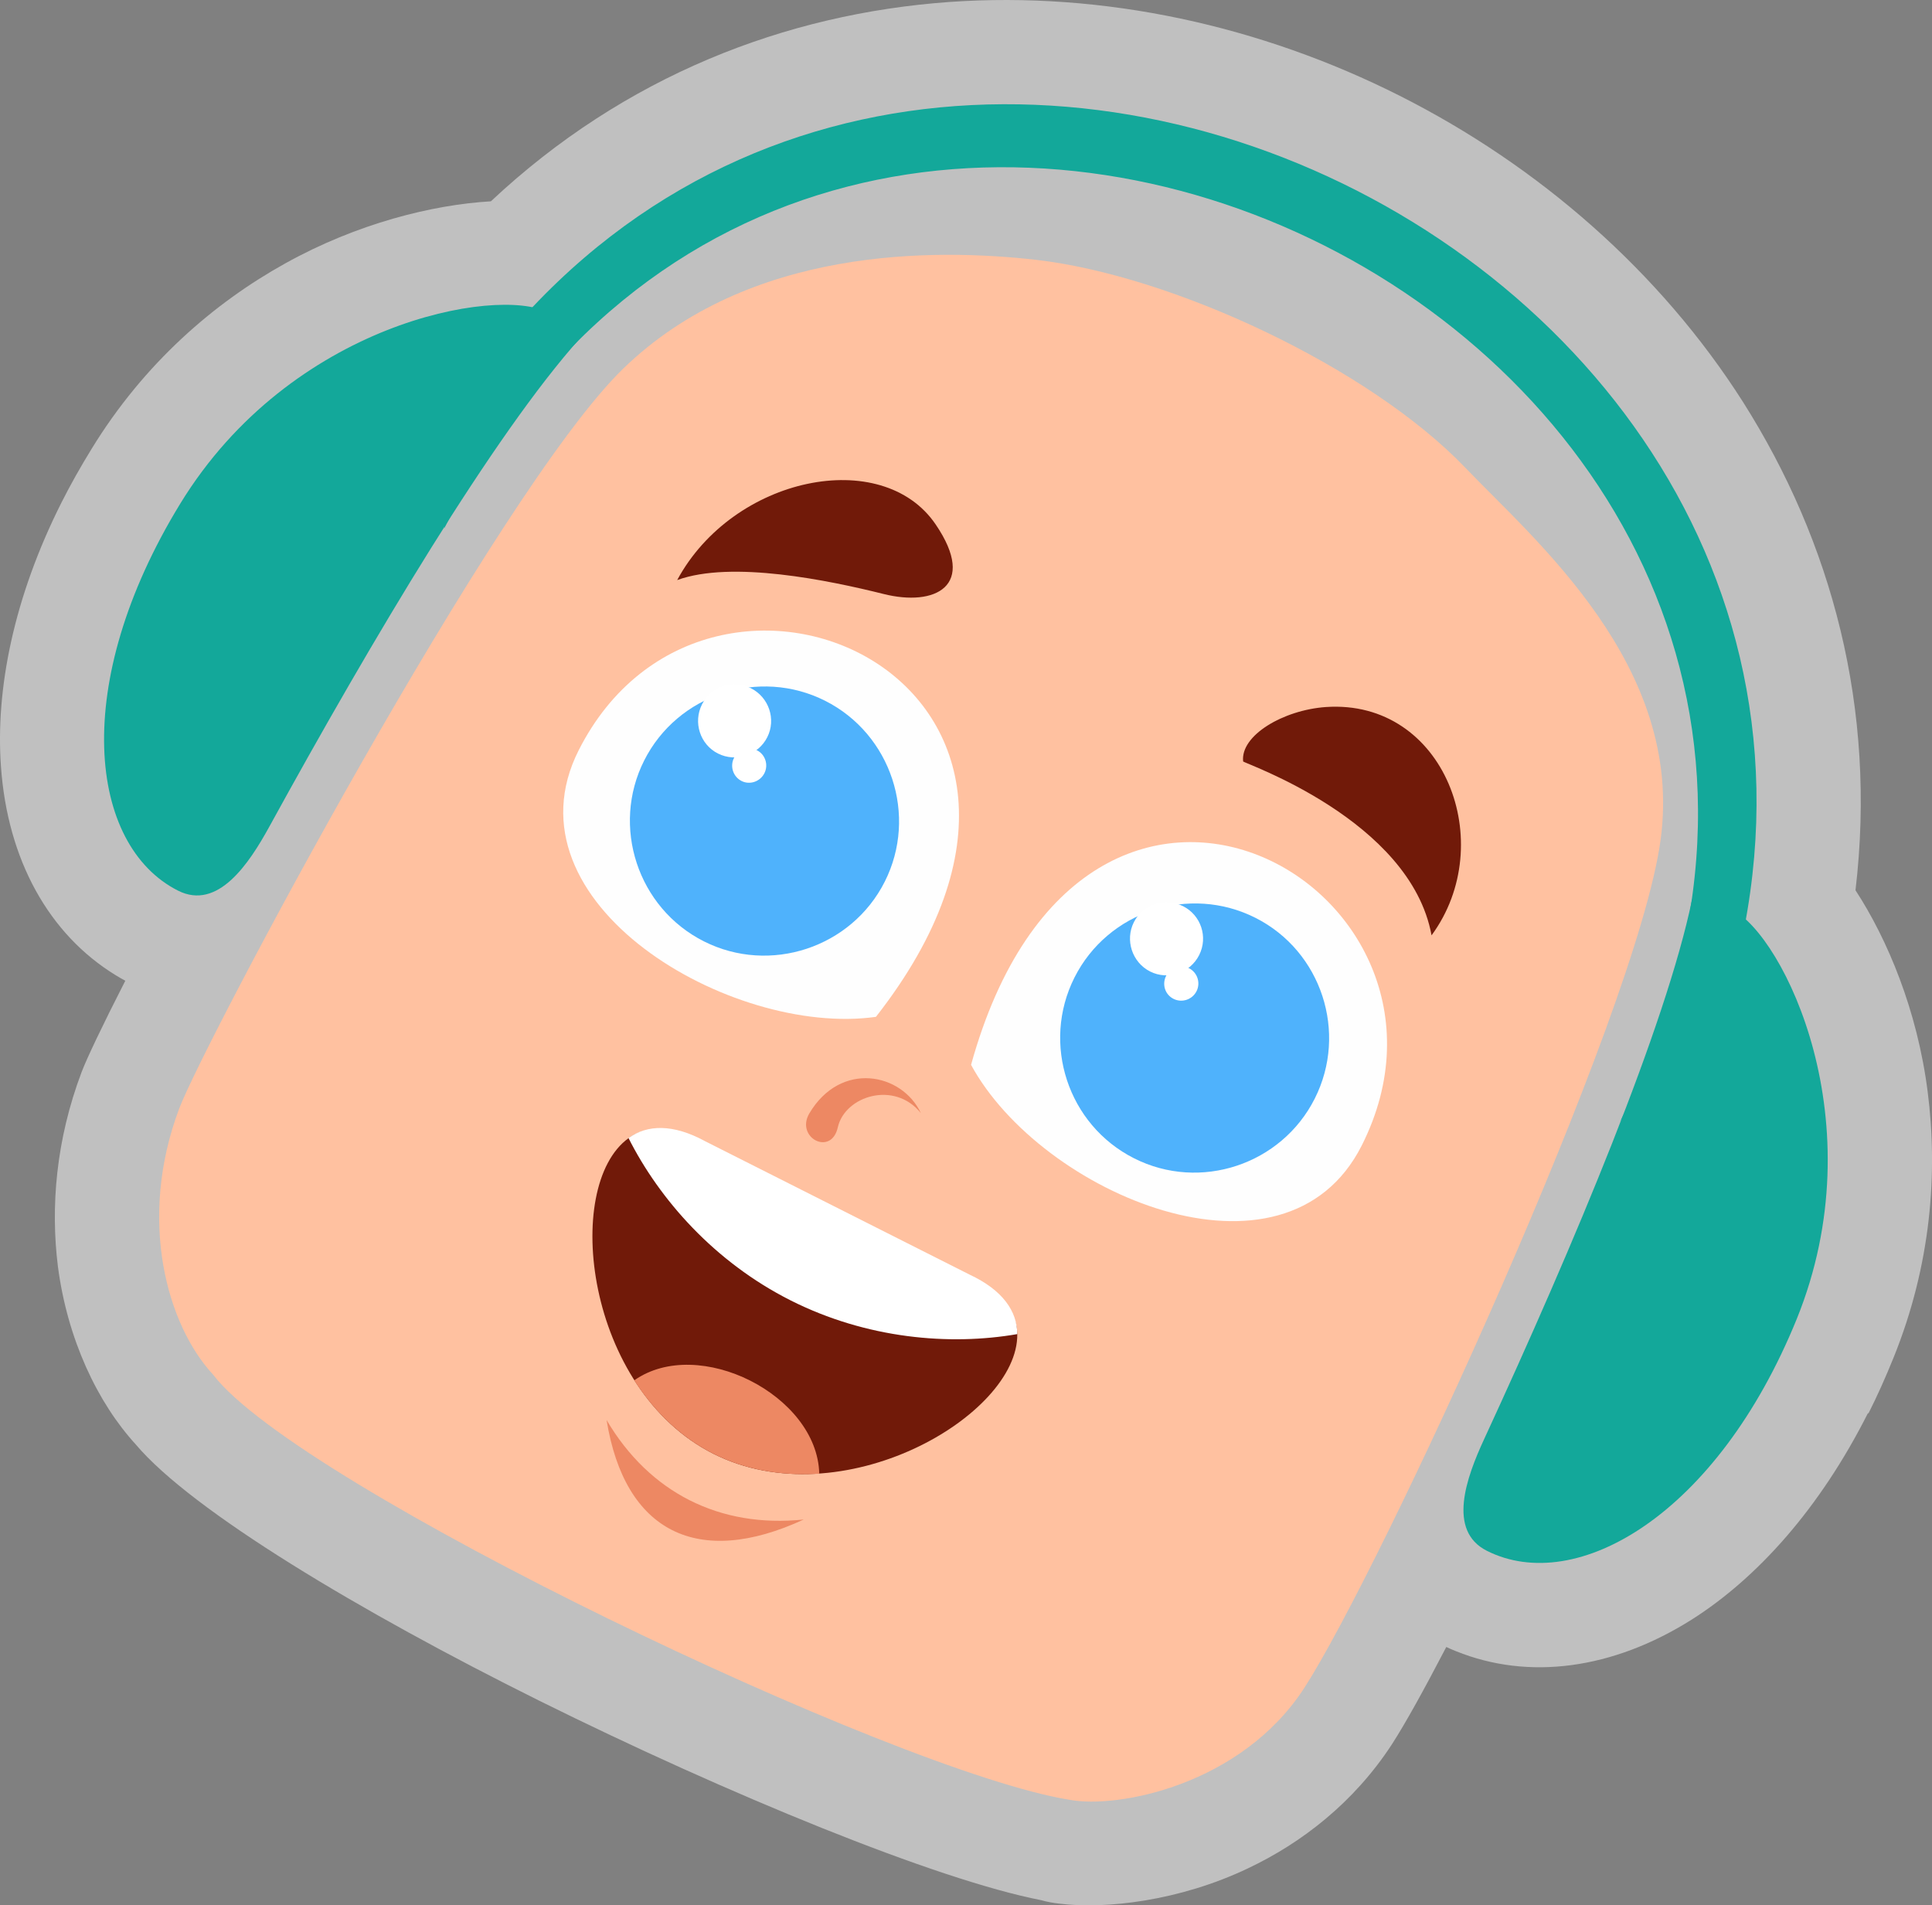 <?xml version="1.0" encoding="utf-8"?>
<!-- Generator: Adobe Illustrator 16.0.3, SVG Export Plug-In . SVG Version: 6.00 Build 0)  -->
<!DOCTYPE svg PUBLIC "-//W3C//DTD SVG 1.1//EN" "http://www.w3.org/Graphics/SVG/1.1/DTD/svg11.dtd">
<svg version="1.1" id="Layer_1" xmlns="http://www.w3.org/2000/svg" xmlns:xlink="http://www.w3.org/1999/xlink" x="0px" y="0px"
	 width="84.909px" height="83.736px" viewBox="0 0 84.909 83.736" enable-background="new 0 0 84.909 83.736" xml:space="preserve">
<rect x="0" y="0" width="84.909" height="83.736" fill="#808080" stroke="none"/>
<g>
	<path opacity="0.5" fill-rule="evenodd" clip-rule="evenodd" fill="#FFFFFF" d="M3.591,47.103c0.224-0.587,0.903-2.021,1.916-4.002
		c-0.14-0.07-0.283-0.16-0.429-0.246c-2.926-1.796-4.747-5.06-5.036-9.169c-0.244-3.386,0.556-7.428,2.67-11.62
		c0.382-0.756,0.814-1.528,1.308-2.33c2.322-3.796,5.421-6.444,8.517-8.161c3.159-1.757,6.473-2.578,9.037-2.728
		c5.867-5.506,12.945-8.245,20.156-8.761c6.799-0.477,13.691,1.049,19.79,4.125c6.098,3.076,11.436,7.719,15.092,13.469
		c3.876,6.122,5.881,13.442,4.935,21.445c1.405,2.151,2.722,5.291,3.174,8.872c0.447,3.504,0.165,7.558-1.507,11.683
		c-0.353,0.871-0.714,1.679-1.097,2.435l-0.023-0.011c-2.126,4.216-4.882,7.255-7.733,9.066c-3.487,2.203-7.185,2.684-10.367,1.398
		c-0.156-0.064-0.303-0.122-0.431-0.187c-0.967,1.857-1.792,3.351-2.388,4.274c-1.679,2.577-3.983,4.344-6.321,5.451
		c-3.013,1.44-6.289,1.811-8.302,1.554c-0.263-0.029-0.528-0.075-0.796-0.152c-4.604-0.896-13.756-4.65-22.043-8.759
		c-7.9-3.925-15.283-8.351-17.745-11.267c-1.682-1.84-3.005-4.618-3.424-7.832C2.221,53.056,2.452,50.112,3.591,47.103L3.591,47.103
		z"/>
	<path fill-rule="evenodd" clip-rule="evenodd" fill="#FFC1A0" d="M72.978,36.93c1.057-7.668-5.54-13.195-8.583-16.379
		c-4.221-4.402-12.857-8.45-18.893-9.136c-4.387-0.49-12.577-0.602-18.13,4.802C21.814,21.631,8.913,45.94,7.874,48.724
		c-1.833,4.875-0.54,9.506,1.5,11.698l0,0c3.718,4.878,29.971,17.45,37.629,18.674l0,0c2.13,0.404,7.555-0.648,10.322-4.92
		C60.658,69.009,71.927,44.619,72.978,36.93L72.978,36.93z"/>
	<path fill-rule="evenodd" clip-rule="evenodd" fill="#711A09" d="M31.348,63.887c-5.622-2.835-6.633-11.753-3.733-13.861
		c0.812-0.595,1.899-0.44,3.328,0.338l5.592,2.835l5.901,2.946c1.464,0.682,2.27,1.481,2.272,2.486
		C44.758,62.228,36.981,66.729,31.348,63.887L31.348,63.887z"/>
	<path fill-rule="evenodd" clip-rule="evenodd" fill="#ED8863" d="M31.348,63.887c-1.463-0.738-2.615-1.89-3.474-3.224
		c2.823-1.987,8.051,0.649,8.131,4.102C34.423,64.867,32.811,64.625,31.348,63.887L31.348,63.887z"/>
	<path fill-rule="evenodd" clip-rule="evenodd" fill="#FFFFFF" d="M27.621,50.013c0.823-0.589,1.95-0.632,3.368,0.141l11.615,5.858
		c1.463,0.681,2.101,1.614,2.104,2.619c-2.971,0.515-6.616,0.205-9.962-1.482C31.399,55.461,28.983,52.713,27.621,50.013
		L27.621,50.013z"/>
	<path fill-rule="evenodd" clip-rule="evenodd" fill="#FEFEFE" d="M38.496,44.688c-6.367,0.896-16.448-5.005-13.068-11.707
		C31.14,21.657,50.003,29.992,38.496,44.688L38.496,44.688z"/>
	<path fill-rule="evenodd" clip-rule="evenodd" fill="#4FB2FC" d="M30.933,41.369c2.903,1.465,6.485,0.282,7.95-2.62
		c1.465-2.904,0.285-6.485-2.619-7.951c-2.904-1.464-6.486-0.284-7.951,2.62C26.848,36.32,28.028,39.904,30.933,41.369
		L30.933,41.369z"/>
	<path fill-rule="evenodd" clip-rule="evenodd" fill="#FFFFFF" d="M31.555,33.116c0.79,0.398,1.768,0.074,2.166-0.717
		c0.398-0.79,0.07-1.756-0.719-2.153c-0.789-0.398-1.751-0.084-2.149,0.707C30.454,31.743,30.765,32.719,31.555,33.116
		L31.555,33.116z"/>
	<path fill-rule="evenodd" clip-rule="evenodd" fill="#711A09" d="M29.761,25.493c2.395-0.875,6.666,0.011,9.074,0.612
		c2.237,0.562,4.144-0.328,2.286-3.058C38.771,19.59,32.22,20.936,29.761,25.493L29.761,25.493z"/>
	<path fill-rule="evenodd" clip-rule="evenodd" fill="#FEFEFE" d="M42.677,46.797c3.065,5.652,13.789,10.247,17.17,3.544
		C65.558,39.017,47.656,28.808,42.677,46.797L42.677,46.797z"/>
	<path fill-rule="evenodd" clip-rule="evenodd" fill="#4FB2FC" d="M49.843,50.906c2.904,1.466,6.475,0.278,7.939-2.626
		c1.464-2.902,0.296-6.479-2.608-7.944c-2.915-1.47-6.485-0.284-7.95,2.619C45.76,45.859,46.928,49.436,49.843,50.906L49.843,50.906
		z"/>
	<path fill-rule="evenodd" clip-rule="evenodd" fill="#711A09" d="M62.915,41.106c-0.931-5.088-8.275-7.567-8.281-7.644
		c-0.124-1.143,1.764-2.258,3.639-2.39C63.491,30.719,65.884,37.07,62.915,41.106L62.915,41.106z"/>
	<path fill-rule="evenodd" clip-rule="evenodd" fill="#ED8863" d="M40.471,48.918c-1.164-1.445-3.337-0.75-3.649,0.621
		c-0.289,1.297-1.874,0.455-1.255-0.604C36.941,46.612,39.634,47.143,40.471,48.918L40.471,48.918z"/>
	<path fill-rule="evenodd" clip-rule="evenodd" fill="#13A89A" d="M71.189,49.316c17.142-33.987-34.537-60.053-51.68-26.065
		c0.246-0.488-1.317-2.472-1.059-2.924c18.741-33.662,70.623-8.004,56.271,26.866C74.359,48.088,71.646,48.411,71.189,49.316
		L71.189,49.316z"/>
	<path fill-rule="evenodd" clip-rule="evenodd" fill="#13A89A" d="M24.07,13.721c2.241,1.131,1.022,0.66,1.416,1.152
		c-3.773,4.215-9.114,13.19-13.655,21.467c-0.884,1.607-2.253,3.686-4.006,2.802c-3.926-1.98-4.762-9.074,0.1-17.013
		C12.787,14.193,21.817,12.585,24.07,13.721L24.07,13.721z"/>
	<path fill-rule="evenodd" clip-rule="evenodd" fill="#13A89A" d="M76.131,39.979c-2.241-1.13-1.139-0.43-1.766-0.453
		c-1.149,5.539-5.19,15.171-9.148,23.74c-0.768,1.666-1.625,4.003,0.129,4.888c3.926,1.979,10.116-1.571,13.621-10.193
		C82.458,49.332,78.386,41.115,76.131,39.979L76.131,39.979z"/>
	<path fill-rule="evenodd" clip-rule="evenodd" fill="#ED8863" d="M26.659,62.408c1.885,3.195,4.975,4.754,8.664,4.371
		C30.666,68.934,27.455,67.328,26.659,62.408L26.659,62.408z"/>
	<path fill-rule="evenodd" clip-rule="evenodd" fill="#FFFFFF" d="M32.591,34.323c0.36,0.182,0.814,0.031,1.003-0.341
		c0.188-0.371,0.037-0.825-0.323-1.007c-0.371-0.188-0.825-0.037-1.013,0.334C32.071,33.681,32.22,34.136,32.591,34.323
		L32.591,34.323z"/>
	<path fill-rule="evenodd" clip-rule="evenodd" fill="#FFFFFF" d="M50.546,42.695c0.79,0.398,1.758,0.068,2.156-0.722
		c0.398-0.791,0.081-1.751-0.709-2.149c-0.789-0.397-1.762-0.089-2.16,0.702C49.434,41.316,49.756,42.296,50.546,42.695
		L50.546,42.695z"/>
	<path fill-rule="evenodd" clip-rule="evenodd" fill="#FFFFFF" d="M51.572,43.896c0.371,0.188,0.827,0.037,1.014-0.334
		c0.188-0.372,0.037-0.826-0.335-1.013c-0.371-0.188-0.814-0.033-1.002,0.338S51.2,43.709,51.572,43.896L51.572,43.896z"/>
</g>
</svg>
